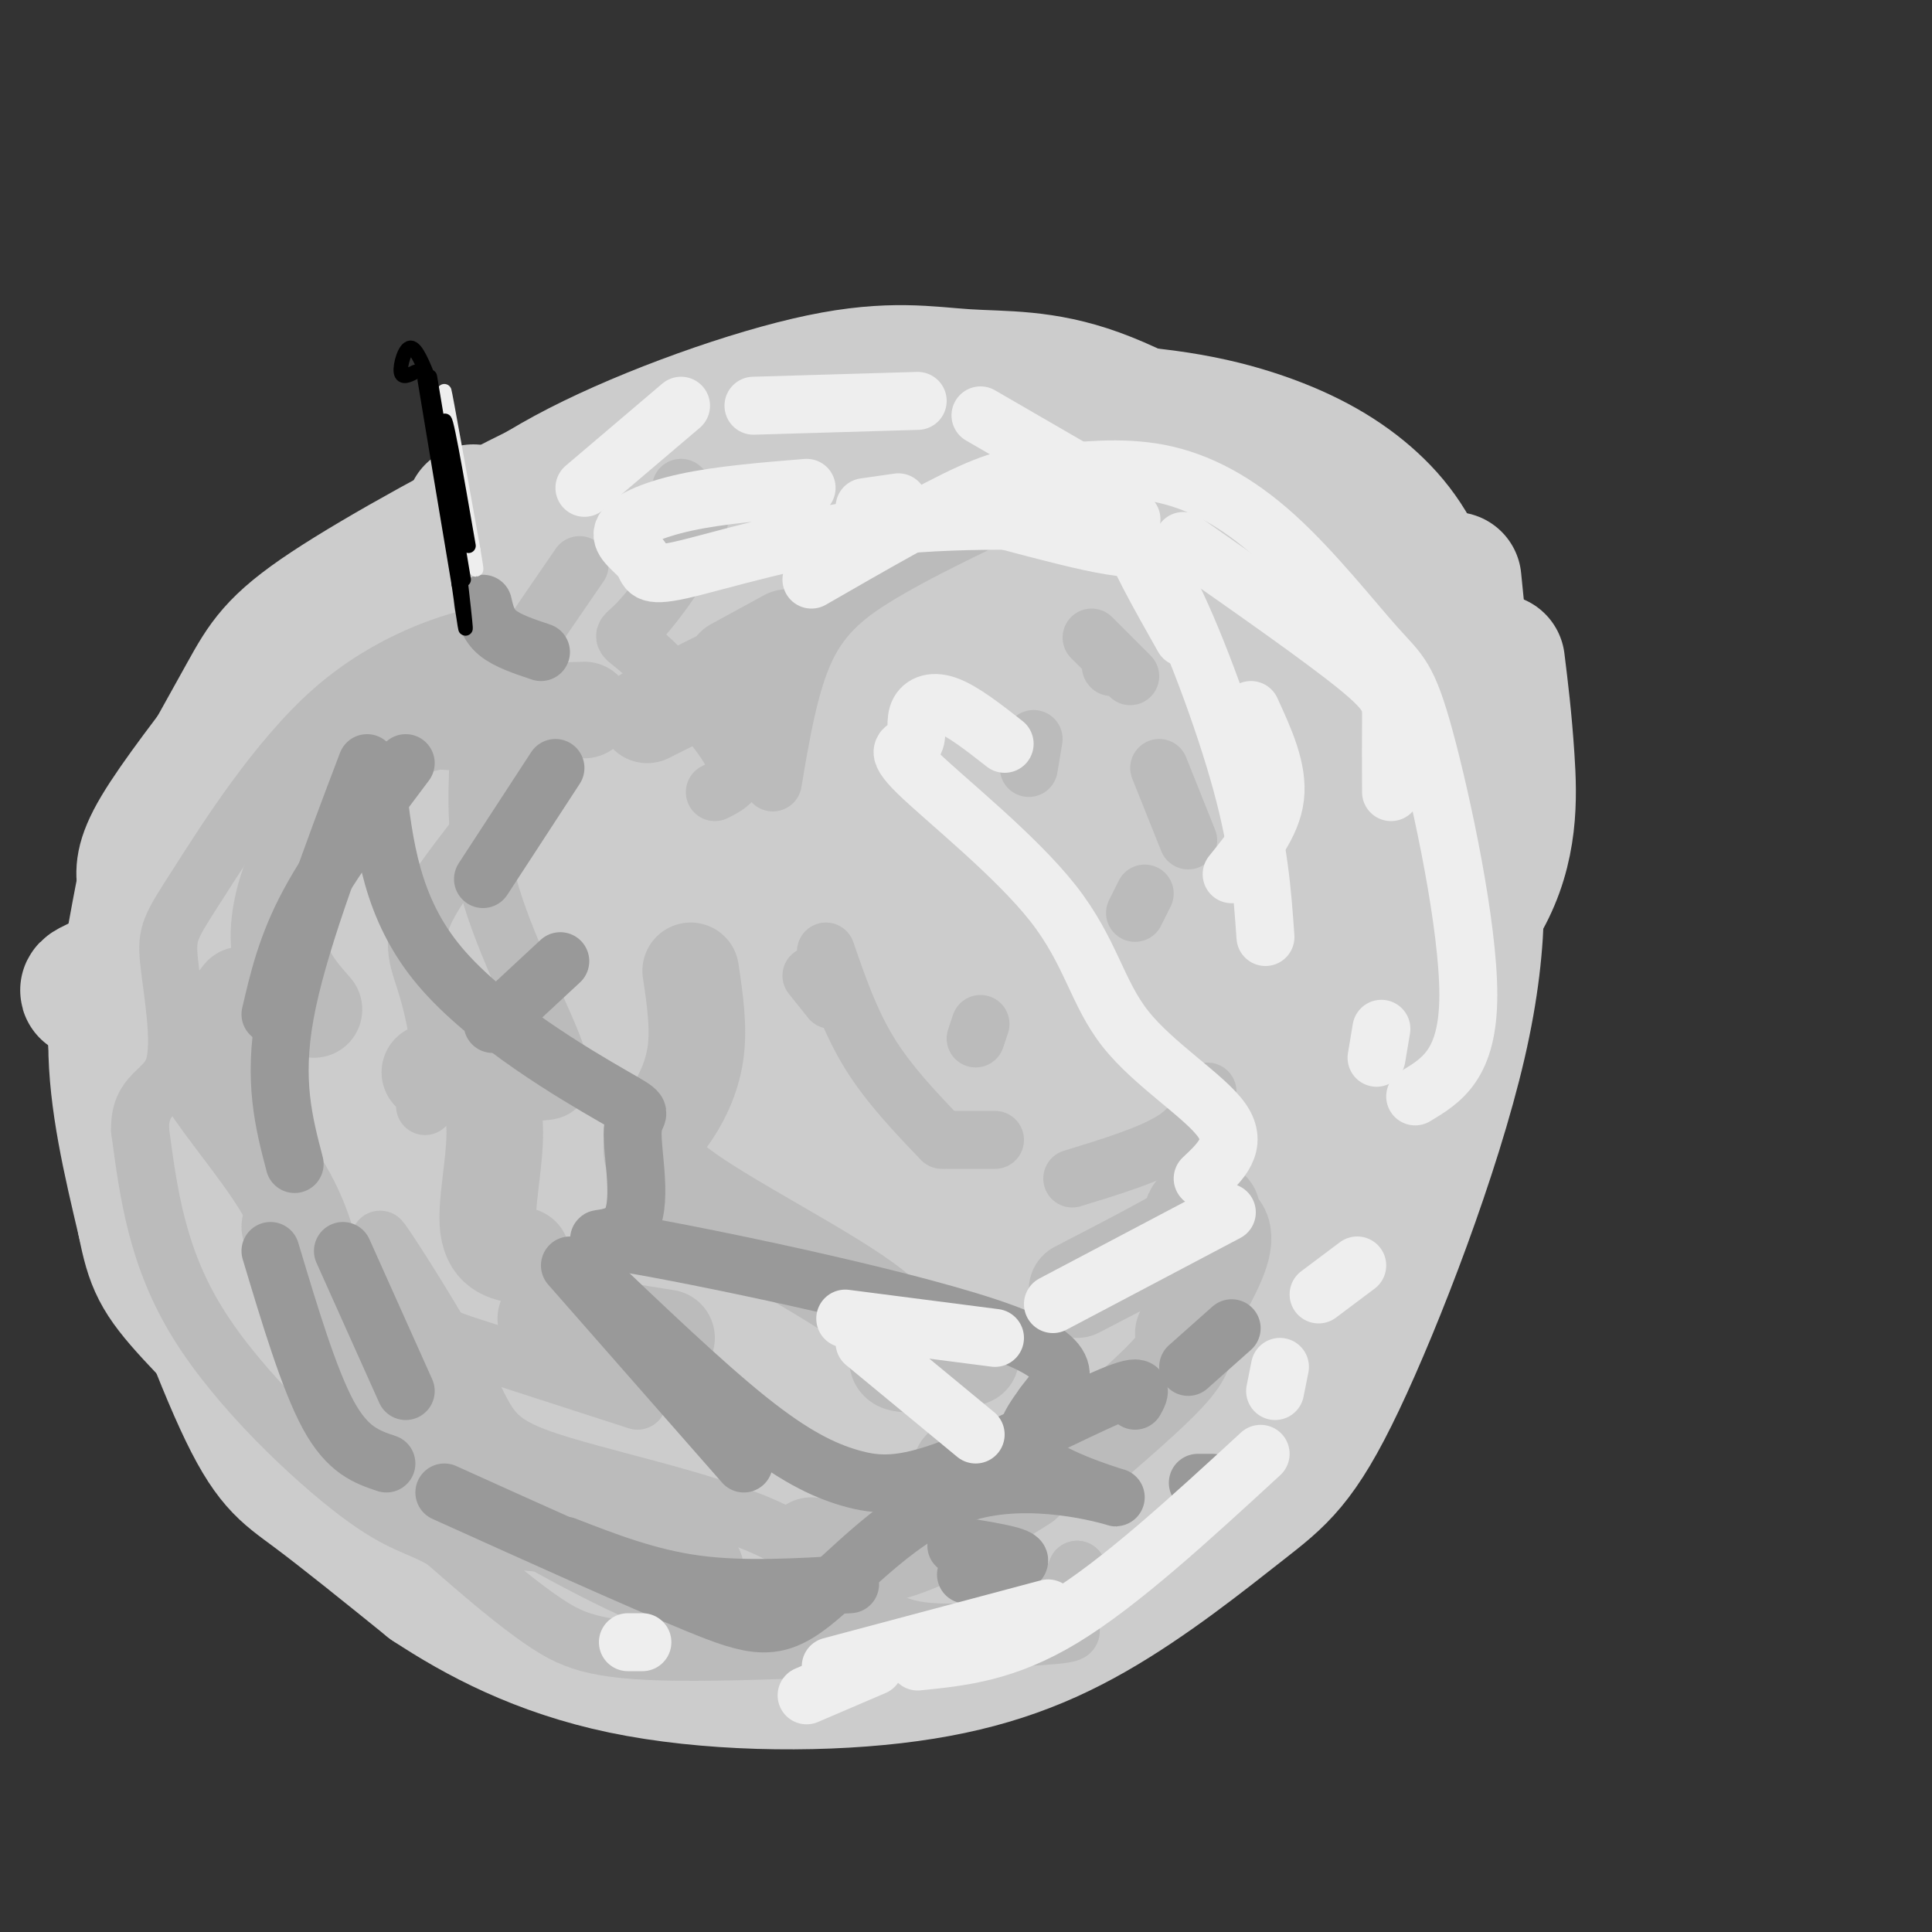 <svg viewBox='0 0 400 400' version='1.1' xmlns='http://www.w3.org/2000/svg' xmlns:xlink='http://www.w3.org/1999/xlink'><rect x="0" y="0" width="400" height="400" fill="#333333" stroke="none"/><g fill='none' stroke='rgb(204,204,204)' stroke-width='28' stroke-linecap='round' stroke-linejoin='round'><path d='M266,103c-13.985,-8.500 -27.970,-17.001 -39,-21c-11.030,-3.999 -19.106,-3.497 -27,-4c-7.894,-0.503 -15.607,-2.012 -30,1c-14.393,3.012 -35.465,10.546 -50,18c-14.535,7.454 -22.533,14.828 -31,22c-8.467,7.172 -17.402,14.143 -27,26c-9.598,11.857 -19.859,28.600 -25,42c-5.141,13.400 -5.162,23.455 -6,30c-0.838,6.545 -2.493,9.579 1,23c3.493,13.421 12.133,37.229 18,50c5.867,12.771 8.962,14.506 15,19c6.038,4.494 15.019,11.747 24,19'/><path d='M89,328c9.922,6.541 22.725,13.393 40,17c17.275,3.607 39.020,3.970 56,2c16.980,-1.970 29.195,-6.271 41,-13c11.805,-6.729 23.199,-15.886 31,-22c7.801,-6.114 12.009,-9.185 20,-26c7.991,-16.815 19.767,-47.373 25,-70c5.233,-22.627 3.924,-37.322 2,-51c-1.924,-13.678 -4.462,-26.339 -7,-39'/><path d='M297,126c-3.061,-10.335 -7.212,-16.673 -13,-22c-5.788,-5.327 -13.211,-9.644 -23,-13c-9.789,-3.356 -21.944,-5.750 -42,-6c-20.056,-0.250 -48.012,1.646 -66,4c-17.988,2.354 -26.007,5.167 -40,12c-13.993,6.833 -33.960,17.686 -45,25c-11.040,7.314 -13.154,11.090 -17,18c-3.846,6.910 -9.423,16.955 -15,27'/><path d='M36,171c-3.564,8.211 -4.975,15.239 -6,20c-1.025,4.761 -1.664,7.256 1,18c2.664,10.744 8.632,29.735 12,41c3.368,11.265 4.138,14.802 11,23c6.862,8.198 19.818,21.057 32,29c12.182,7.943 23.591,10.972 35,14'/><path d='M121,316c6.200,3.082 4.200,3.788 14,4c9.800,0.212 31.399,-0.068 43,-1c11.601,-0.932 13.205,-2.515 22,-8c8.795,-5.485 24.780,-14.872 32,-19c7.220,-4.128 5.675,-2.996 10,-9c4.325,-6.004 14.522,-19.144 22,-34c7.478,-14.856 12.239,-31.428 17,-48'/><path d='M281,201c2.812,-15.670 1.342,-30.844 1,-38c-0.342,-7.156 0.443,-6.292 -3,-12c-3.443,-5.708 -11.115,-17.987 -16,-25c-4.885,-7.013 -6.983,-8.760 -17,-12c-10.017,-3.240 -27.953,-7.971 -40,-10c-12.047,-2.029 -18.205,-1.354 -25,-1c-6.795,0.354 -14.227,0.387 -27,4c-12.773,3.613 -30.886,10.807 -49,18'/><path d='M105,125c-15.606,7.243 -30.120,16.352 -38,25c-7.880,8.648 -9.124,16.837 -11,25c-1.876,8.163 -4.384,16.301 -5,28c-0.616,11.699 0.660,26.961 2,35c1.340,8.039 2.745,8.857 6,15c3.255,6.143 8.358,17.612 16,28c7.642,10.388 17.821,19.694 28,29'/><path d='M103,310c8.814,7.275 16.848,10.964 25,14c8.152,3.036 16.421,5.419 23,7c6.579,1.581 11.469,2.362 23,1c11.531,-1.362 29.704,-4.865 42,-10c12.296,-5.135 18.715,-11.901 25,-20c6.285,-8.099 12.435,-17.529 17,-26c4.565,-8.471 7.543,-15.982 8,-35c0.457,-19.018 -1.608,-49.543 -3,-64c-1.392,-14.457 -2.112,-12.845 -5,-16c-2.888,-3.155 -7.944,-11.078 -13,-19'/><path d='M245,142c-6.275,-6.160 -15.463,-12.059 -26,-16c-10.537,-3.941 -22.424,-5.924 -45,-2c-22.576,3.924 -55.842,13.756 -79,24c-23.158,10.244 -36.207,20.900 -42,26c-5.793,5.100 -4.329,4.642 7,1c11.329,-3.642 32.523,-10.469 59,-17c26.477,-6.531 58.239,-12.765 90,-19'/><path d='M209,139c22.174,-4.705 32.608,-6.967 5,0c-27.608,6.967 -93.257,23.162 -127,34c-33.743,10.838 -35.581,16.317 -49,23c-13.419,6.683 -38.421,14.568 3,4c41.421,-10.568 149.263,-39.591 167,-41c17.737,-1.409 -54.632,24.795 -127,51'/><path d='M81,210c-24.466,10.226 -22.131,10.290 -18,11c4.131,0.710 10.059,2.067 33,-3c22.941,-5.067 62.896,-16.558 91,-23c28.104,-6.442 44.359,-7.834 58,-10c13.641,-2.166 24.669,-5.104 -3,4c-27.669,9.104 -94.034,30.251 -130,43c-35.966,12.749 -41.532,17.098 -43,19c-1.468,1.902 1.163,1.355 -7,4c-8.163,2.645 -27.121,8.481 2,2c29.121,-6.481 106.320,-25.280 141,-33c34.680,-7.720 26.840,-4.360 19,-1'/><path d='M224,223c-14.836,6.126 -61.426,21.940 -100,35c-38.574,13.060 -69.133,23.367 -36,17c33.133,-6.367 129.959,-29.406 136,-25c6.041,4.406 -78.703,36.259 -100,47c-21.297,10.741 20.851,0.371 63,-10'/><path d='M187,287c14.171,-2.170 18.097,-2.596 21,-2c2.903,0.596 4.783,2.215 -6,6c-10.783,3.785 -34.231,9.736 -48,13c-13.769,3.264 -17.861,3.840 -23,3c-5.139,-0.840 -11.325,-3.097 -14,-5c-2.675,-1.903 -1.837,-3.451 -1,-5'/><path d='M52,146c-7.667,9.917 -15.333,19.833 -19,26c-3.667,6.167 -3.333,8.583 -3,11'/><path d='M30,183c-1.500,7.333 -3.750,20.167 -6,33'/><path d='M24,216c0.000,11.667 3.000,24.333 6,37'/><path d='M30,253c1.689,8.511 2.911,11.289 10,19c7.089,7.711 20.044,20.356 33,33'/><path d='M98,106c0.000,0.000 0.100,0.100 0.1,0.1'/><path d='M146,92c0.000,0.000 3.000,0.000 3,0'/><path d='M213,86c0.000,0.000 15.000,3.000 15,3'/><path d='M277,104c0.000,0.000 6.000,3.000 6,3'/><path d='M301,120c0.000,0.000 1.000,10.000 1,10'/><path d='M310,137c0.733,5.933 1.467,11.867 2,20c0.533,8.133 0.867,18.467 -5,29c-5.867,10.533 -17.933,21.267 -30,32'/><path d='M277,218c-8.607,1.480 -15.125,-10.819 -23,-30c-7.875,-19.181 -17.106,-45.243 -22,-51c-4.894,-5.757 -5.451,8.792 -7,15c-1.549,6.208 -4.089,4.075 -1,19c3.089,14.925 11.807,46.908 15,65c3.193,18.092 0.860,22.294 -1,20c-1.860,-2.294 -3.246,-11.084 -3,-20c0.246,-8.916 2.123,-17.958 4,-27'/><path d='M239,209c3.699,-11.659 10.947,-27.308 14,-28c3.053,-0.692 1.911,13.571 0,27c-1.911,13.429 -4.590,26.022 -10,38c-5.410,11.978 -13.552,23.339 -16,29c-2.448,5.661 0.797,5.620 7,-4c6.203,-9.620 15.362,-28.821 11,-28c-4.362,0.821 -22.246,21.663 -34,32c-11.754,10.337 -17.377,10.168 -23,10'/><path d='M188,285c-5.722,2.163 -8.528,2.571 -18,-1c-9.472,-3.571 -25.611,-11.122 -37,-13c-11.389,-1.878 -18.028,1.918 -30,7c-11.972,5.082 -29.278,11.452 -32,13c-2.722,1.548 9.139,-1.726 21,-5'/><path d='M92,286c5.667,-1.167 9.333,-1.583 13,-2'/></g>
<g fill='none' stroke='rgb(187,187,187)' stroke-width='20' stroke-linecap='round' stroke-linejoin='round'><path d='M199,304c0.000,0.000 -1.000,2.000 -1,2'/><path d='M60,254c6.006,9.113 12.013,18.226 13,23c0.987,4.774 -3.045,5.207 -1,7c2.045,1.793 10.166,4.944 13,10c2.834,5.056 0.381,12.016 5,16c4.619,3.984 16.309,4.992 28,6'/><path d='M124,316c0.000,0.000 15.000,2.000 15,2'/><path d='M168,320c0.000,0.000 10.000,2.000 10,2'/><path d='M138,277c0.000,0.000 -25.000,-4.000 -25,-4'/><path d='M108,260c-3.356,-0.578 -6.711,-1.156 -7,-7c-0.289,-5.844 2.489,-16.956 1,-23c-1.489,-6.044 -7.244,-7.022 -13,-8'/><path d='M65,209c-3.078,-3.496 -6.156,-6.992 -7,-12c-0.844,-5.008 0.547,-11.528 3,-17c2.453,-5.472 5.968,-9.896 9,-15c3.032,-5.104 5.581,-10.887 14,-14c8.419,-3.113 22.710,-3.557 37,-4'/><path d='M134,148c0.000,0.000 16.000,-8.000 16,-8'/><path d='M152,138c0.000,0.000 11.000,-6.000 11,-6'/><path d='M159,140c0.000,0.000 -3.000,6.000 -3,6'/><path d='M143,201c0.873,5.845 1.745,11.691 1,17c-0.745,5.309 -3.109,10.083 -6,14c-2.891,3.917 -6.311,6.978 3,14c9.311,7.022 31.353,18.006 40,25c8.647,6.994 3.899,9.998 5,11c1.101,1.002 8.050,0.001 15,-1'/><path d='M223,267c11.958,-6.190 23.917,-12.381 27,-15c3.083,-2.619 -2.708,-1.667 -3,-1c-0.292,0.667 4.917,1.048 6,4c1.083,2.952 -1.958,8.476 -5,14'/><path d='M245,276c0.500,1.667 1.000,3.333 -2,7c-3.000,3.667 -9.500,9.333 -16,15'/><path d='M212,307c-7.250,4.583 -14.500,9.167 -21,12c-6.500,2.833 -12.250,3.917 -18,5'/><path d='M144,325c0.244,2.756 0.489,5.511 -10,1c-10.489,-4.511 -31.711,-16.289 -44,-25c-12.289,-8.711 -15.644,-14.356 -19,-20'/><path d='M65,263c-1.304,-5.446 -2.607,-10.893 -7,-18c-4.393,-7.107 -11.875,-15.875 -15,-21c-3.125,-5.125 -1.893,-6.607 0,-9c1.893,-2.393 4.446,-5.696 7,-9'/></g>
<g fill='none' stroke='rgb(187,187,187)' stroke-width='12' stroke-linecap='round' stroke-linejoin='round'><path d='M132,290c-13.494,-4.364 -26.989,-8.729 -34,-11c-7.011,-2.271 -7.539,-2.450 -11,-8c-3.461,-5.550 -9.854,-16.473 -8,-14c1.854,2.473 11.954,18.342 17,28c5.046,9.658 5.037,13.106 16,17c10.963,3.894 32.896,8.234 46,14c13.104,5.766 17.378,12.958 22,17c4.622,4.042 9.590,4.934 16,5c6.410,0.066 14.260,-0.696 19,-3c4.740,-2.304 6.370,-6.152 8,-10'/><path d='M223,325c0.054,0.535 -3.812,6.873 -3,10c0.812,3.127 6.300,3.044 -8,4c-14.300,0.956 -48.388,2.950 -68,3c-19.612,0.050 -24.746,-1.843 -31,-6c-6.254,-4.157 -13.627,-10.579 -21,-17'/><path d='M92,319c-5.500,-3.286 -8.750,-3.000 -18,-10c-9.250,-7.000 -24.500,-21.286 -33,-35c-8.500,-13.714 -10.250,-26.857 -12,-40'/><path d='M29,234c-0.201,-7.918 5.298,-7.715 7,-13c1.702,-5.285 -0.392,-16.060 -1,-22c-0.608,-5.940 0.270,-7.046 6,-16c5.730,-8.954 16.312,-25.757 28,-36c11.688,-10.243 24.482,-13.927 29,-15c4.518,-1.073 0.759,0.463 -3,2'/><path d='M100,140c-6.787,5.775 -13.574,11.550 -10,13c3.574,1.450 17.510,-1.424 18,4c0.490,5.424 -12.467,19.144 -18,28c-5.533,8.856 -3.644,12.846 -2,18c1.644,5.154 3.041,11.473 3,16c-0.041,4.527 -1.521,7.264 -3,10'/><path d='M112,226c2.817,-0.212 5.633,-0.424 3,-8c-2.633,-7.576 -10.716,-22.515 -14,-35c-3.284,-12.485 -1.769,-22.515 -2,-27c-0.231,-4.485 -2.209,-3.424 1,-9c3.209,-5.576 11.604,-17.788 20,-30'/><path d='M141,101c2.509,2.225 5.018,4.450 3,10c-2.018,5.550 -8.561,14.426 -12,18c-3.439,3.574 -3.772,1.847 1,6c4.772,4.153 14.649,14.187 18,20c3.351,5.813 0.175,7.407 -3,9'/><path d='M168,202c0.000,0.000 4.000,5.000 4,5'/><path d='M202,215c0.000,0.000 1.000,-3.000 1,-3'/><path d='M213,159c0.000,0.000 1.000,-6.000 1,-6'/><path d='M230,138c0.000,0.000 0.100,0.100 0.1,0.1'/><path d='M240,159c0.000,0.000 6.000,15.000 6,15'/><path d='M250,226c-1.167,3.500 -2.333,7.000 -7,10c-4.667,3.000 -12.833,5.500 -21,8'/><path d='M195,236c-5.500,-5.750 -11.000,-11.500 -15,-18c-4.000,-6.500 -6.500,-13.750 -9,-21'/><path d='M160,162c1.756,-10.400 3.511,-20.800 7,-28c3.489,-7.200 8.711,-11.200 15,-15c6.289,-3.800 13.644,-7.400 21,-11'/><path d='M226,132c0.000,0.000 8.000,8.000 8,8'/><path d='M237,185c0.000,0.000 -2.000,4.000 -2,4'/><path d='M206,236c0.000,0.000 -10.000,0.000 -10,0'/></g>
<g fill='none' stroke='rgb(153,153,153)' stroke-width='12' stroke-linecap='round' stroke-linejoin='round'><path d='M251,307c0.000,0.000 -3.000,0.000 -3,0'/><path d='M116,199c0.000,0.000 -14.000,13.000 -14,13'/><path d='M118,262c0.000,0.000 36.000,41.000 36,41'/><path d='M198,320c6.333,1.000 12.667,2.000 13,3c0.333,1.000 -5.333,2.000 -11,3'/><path d='M176,328c-11.083,0.667 -22.167,1.333 -32,0c-9.833,-1.333 -18.417,-4.667 -27,-8'/><path d='M84,288c0.000,0.000 -13.000,-29.000 -13,-29'/><path d='M61,241c-2.250,-8.583 -4.500,-17.167 -2,-31c2.500,-13.833 9.750,-32.917 17,-52'/><path d='M84,158c-7.667,10.167 -15.333,20.333 -20,29c-4.667,8.667 -6.333,15.833 -8,23'/><path d='M56,259c4.000,13.333 8.000,26.667 12,34c4.000,7.333 8.000,8.667 12,10'/><path d='M92,309c19.944,9.005 39.889,18.010 52,23c12.111,4.990 16.389,5.964 24,0c7.611,-5.964 18.556,-18.867 32,-23c13.444,-4.133 29.389,0.503 31,1c1.611,0.497 -11.111,-3.144 -16,-7c-4.889,-3.856 -1.944,-7.928 1,-12'/><path d='M216,291c2.847,-4.142 9.464,-8.495 -8,-15c-17.464,-6.505 -59.010,-15.160 -75,-18c-15.990,-2.840 -6.426,0.134 -3,-4c3.426,-4.134 0.712,-15.376 1,-20c0.288,-4.624 3.578,-2.630 -4,-7c-7.578,-4.370 -26.022,-15.106 -36,-27c-9.978,-11.894 -11.489,-24.947 -13,-38'/><path d='M112,135c-3.500,-1.167 -7.000,-2.333 -9,-4c-2.000,-1.667 -2.500,-3.833 -3,-6'/><path d='M115,159c0.000,0.000 -15.000,23.000 -15,23'/><path d='M121,263c12.373,11.804 24.746,23.608 34,31c9.254,7.392 15.388,10.373 21,12c5.612,1.627 10.703,1.900 21,-2c10.297,-3.900 25.799,-11.971 33,-15c7.201,-3.029 6.100,-1.014 5,1'/><path d='M246,283c0.000,0.000 9.000,-8.000 9,-8'/></g>
<g fill='none' stroke='rgb(238,238,238)' stroke-width='12' stroke-linecap='round' stroke-linejoin='round'><path d='M168,120c12.536,-7.214 25.073,-14.428 33,-18c7.927,-3.572 11.246,-3.503 17,-4c5.754,-0.497 13.944,-1.561 22,0c8.056,1.561 15.979,5.747 24,13c8.021,7.253 16.140,17.573 21,23c4.860,5.427 6.462,5.961 10,19c3.538,13.039 9.011,38.583 9,53c-0.011,14.417 -5.505,17.709 -11,21'/><path d='M281,262c0.000,0.000 -8.000,6.000 -8,6'/><path d='M262,194c-0.649,-9.238 -1.298,-18.476 -5,-32c-3.702,-13.524 -10.458,-31.333 -15,-40c-4.542,-8.667 -6.869,-8.190 -12,-9c-5.131,-0.810 -13.065,-2.905 -21,-5'/><path d='M186,104c0.000,0.000 -7.000,1.000 -7,1'/><path d='M167,101c-8.973,0.735 -17.945,1.470 -25,3c-7.055,1.530 -12.192,3.856 -13,6c-0.808,2.144 2.713,4.107 4,6c1.287,1.893 0.339,3.717 8,2c7.661,-1.717 23.930,-6.976 42,-9c18.070,-2.024 37.942,-0.814 46,-1c8.058,-0.186 4.302,-1.767 5,2c0.698,3.767 5.849,12.884 11,22'/><path d='M259,147c2.833,6.167 5.667,12.333 5,18c-0.667,5.667 -4.833,10.833 -9,16'/><path d='M208,154c-4.375,-3.428 -8.751,-6.856 -12,-8c-3.249,-1.144 -5.373,-0.003 -6,2c-0.627,2.003 0.241,4.867 -1,6c-1.241,1.133 -4.592,0.536 1,6c5.592,5.464 20.128,16.990 28,27c7.872,10.010 9.081,18.503 15,26c5.919,7.497 16.548,13.999 20,19c3.452,5.001 -0.274,8.500 -4,12'/><path d='M254,251c0.000,0.000 -36.000,19.000 -36,19'/><path d='M206,277c0.000,0.000 -31.000,-4.000 -31,-4'/><path d='M179,278c0.000,0.000 23.000,19.000 23,19'/><path d='M261,301c-14.583,13.417 -29.167,26.833 -41,34c-11.833,7.167 -20.917,8.083 -30,9'/><path d='M181,345c0.000,0.000 -14.000,6.000 -14,6'/><path d='M133,340c0.000,0.000 -3.000,0.000 -3,0'/><path d='M172,345c0.000,0.000 45.000,-12.000 45,-12'/><path d='M264,288c0.000,0.000 1.000,-5.000 1,-5'/><path d='M285,219c0.000,0.000 1.000,-6.000 1,-6'/><path d='M288,164c-0.022,-5.689 -0.044,-11.378 0,-15c0.044,-3.622 0.156,-5.178 -7,-11c-7.156,-5.822 -21.578,-15.911 -36,-26'/><path d='M222,97c0.000,0.000 -19.000,-11.000 -19,-11'/><path d='M190,83c0.000,0.000 -34.000,1.000 -34,1'/><path d='M141,84c0.000,0.000 -20.000,17.000 -20,17'/></g>
<g fill='none' stroke='rgb(238,238,238)' stroke-width='3' stroke-linecap='round' stroke-linejoin='round'><path d='M97,111c-2.583,-15.250 -5.167,-30.500 -5,-30c0.167,0.500 3.083,16.750 6,33'/><path d='M98,114c1.000,5.833 0.500,3.917 0,2'/></g>
<g fill='none' stroke='rgb(0,0,0)' stroke-width='3' stroke-linecap='round' stroke-linejoin='round'><path d='M97,113c-2.578,-14.889 -5.156,-29.778 -5,-25c0.156,4.778 3.044,29.222 4,38c0.956,8.778 -0.022,1.889 -1,-5'/><path d='M95,121c-1.978,-11.711 -6.422,-38.489 -7,-42c-0.578,-3.511 2.711,16.244 6,36'/><path d='M89,78c0.000,0.000 7.000,42.000 7,42'/><path d='M86,77c-1.400,0.711 -2.800,1.422 -3,0c-0.200,-1.422 0.800,-4.978 2,-5c1.200,-0.022 2.600,3.489 4,7'/></g>
</svg>